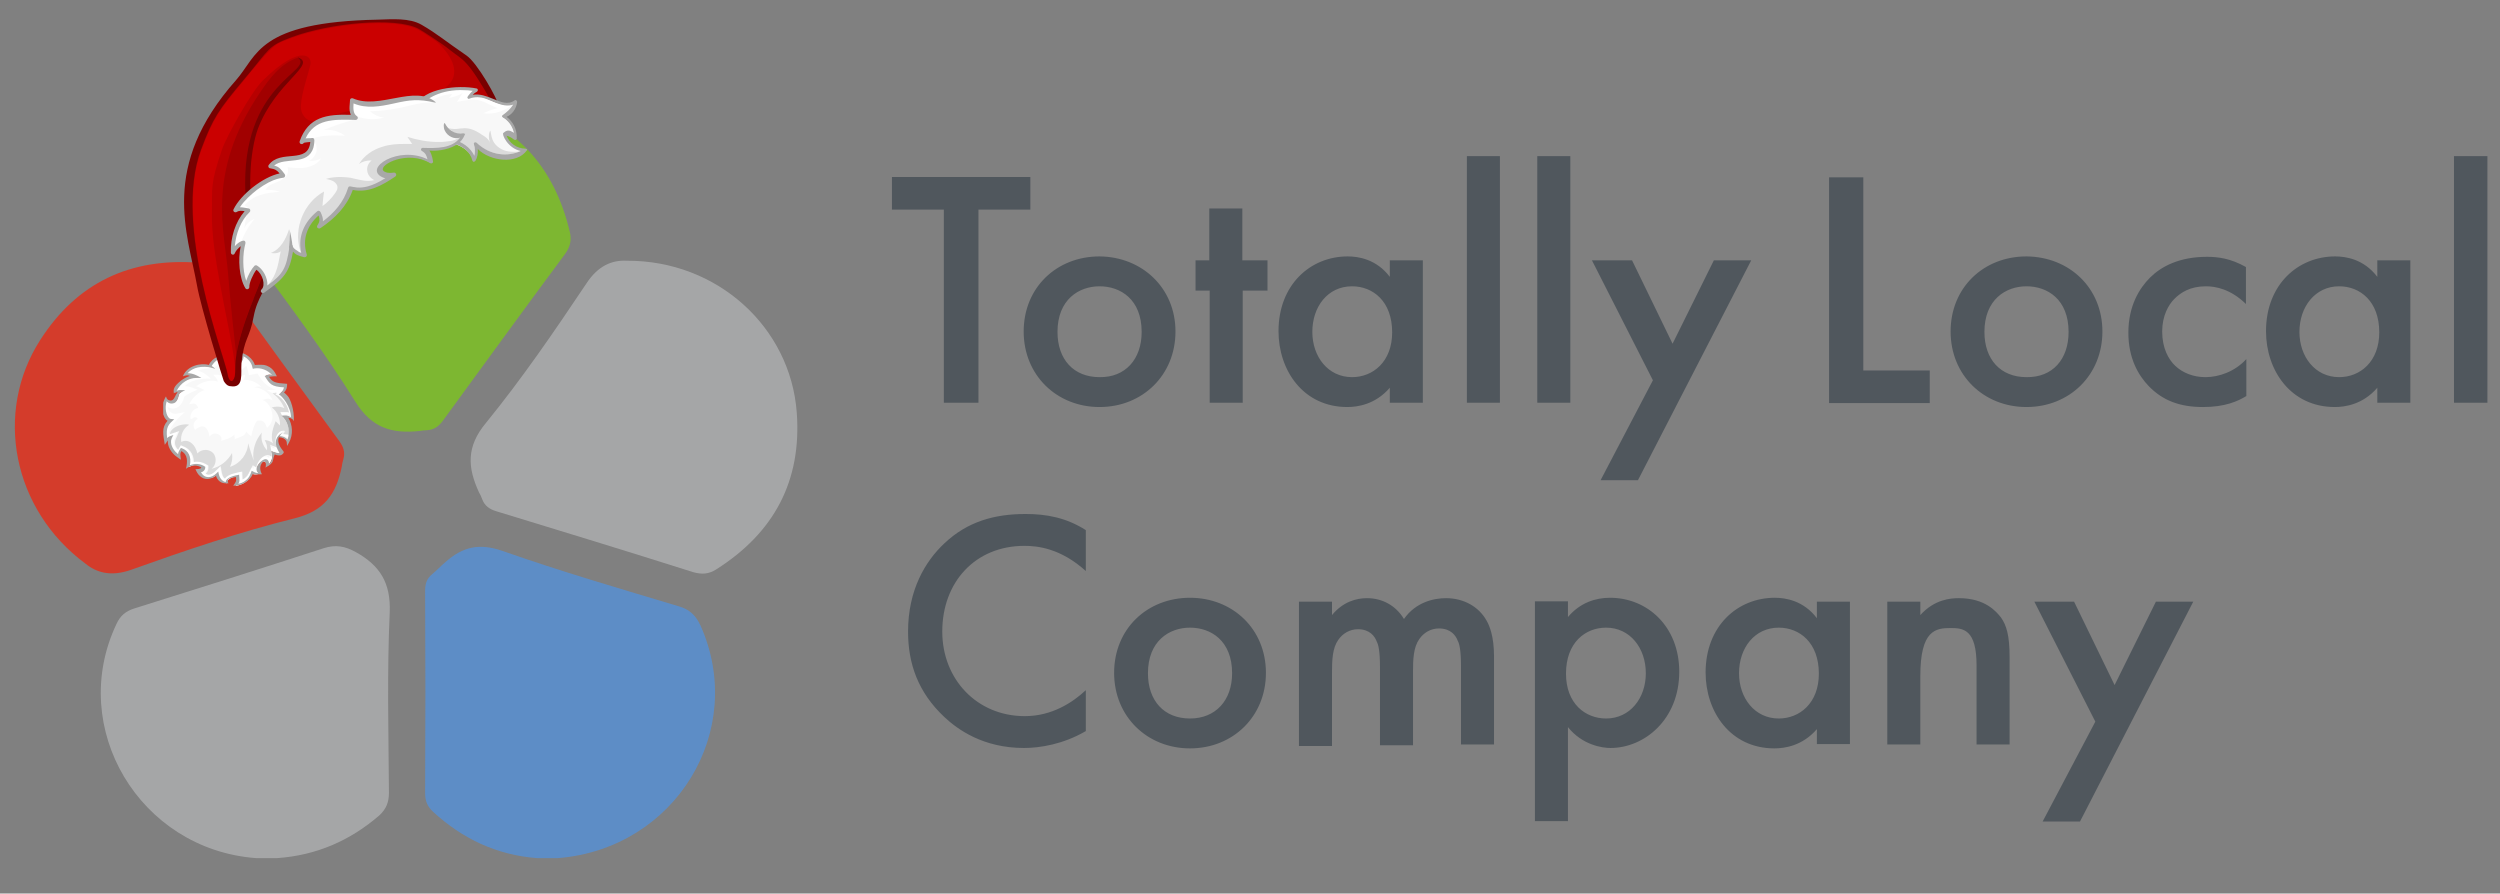 <?xml version="1.0" encoding="utf-8"?>
<!-- Generator: Adobe Illustrator 28.0.0, SVG Export Plug-In . SVG Version: 6.00 Build 0)  -->
<svg version="1.1" id="Layer_1" xmlns="http://www.w3.org/2000/svg" xmlns:xlink="http://www.w3.org/1999/xlink" x="0px" y="0px"
	 viewBox="0 0 635.7 227.2" style="enable-background:new 0 0 635.7 227.2;" xml:space="preserve">
<rect x="0" y="0" width="635.7" height="227.2" fill="#808080" stroke="none"/>
<style type="text/css">
	.st0{fill:#50575D;}
	.st1{fill:#5D8DC6;}
	.st2{fill:#A5A6A7;}
	.st3{fill:#7DB731;}
	.st4{fill:#D43C2B;}
	.st5{clip-path:url(#SVGID_00000045588780181937963500000005945599710381884588_);}
	.st6{fill:#F8F8F8;}
	.st7{fill:#FFFFFF;}
	.st8{fill:#DBDBDB;}
	.st9{fill:#E1E1E1;}
	.st10{clip-path:url(#SVGID_00000152264330774284387310000017592961065253470870_);}
	.st11{fill:#A8A8A8;}
	.st12{fill:#B70000;}
	.st13{fill:#A10000;}
	.st14{fill:#CB0000;}
	.st15{fill:#780000;}
	.st16{clip-path:url(#SVGID_00000025423525008816282860000015093433881669149366_);}
	.st17{clip-path:url(#SVGID_00000009575317808953331730000001830557682773409716_);}
	.st18{fill:#C1C1C1;}
</style>
<g>
	<path class="st0" d="M248.8,53.3v49.1H240V53.3h-13.2V45H262v8.3H248.8z M298.9,84.3c0,11.1-8.4,19.2-19.3,19.2
		s-19.3-8.1-19.3-19.2c0-11.2,8.4-19.1,19.3-19.1C290.4,65.3,298.9,73.2,298.9,84.3z M290.3,84.4c0-8.3-5.4-11.6-10.7-11.6
		s-10.7,3.4-10.7,11.6c0,7,4.1,11.5,10.7,11.5C286.1,96,290.3,91.4,290.3,84.4z M316,73.9v28.5h-8.4V73.9H304v-7.7h3.5V53h8.4v13.2
		h6.4v7.7H316z M353.4,66.2h8.4v36.2h-8.4v-3.8c-3.7,4.3-8.3,4.9-10.8,4.9c-11.2,0-17.5-9.3-17.5-19.3c0-11.8,8.1-19,17.6-19
		c2.7,0,7.3,0.7,10.7,5.2L353.4,66.2L353.4,66.2z M333.7,84.4c0,6.3,4,11.5,10.1,11.5c5.3,0,10.2-3.9,10.2-11.4
		c0-7.9-4.9-11.7-10.2-11.7C337.6,72.8,333.7,78,333.7,84.4z M381.4,39.7v62.7H373V39.7H381.4z M399.3,39.7v62.7h-8.4V39.7H399.3z
		 M420.3,96.7l-15.5-30.5H415l10.3,21.2l10.5-21.2h9.5l-28.8,55.9H407L420.3,96.7z M473.8,45.1v49.1h16.9v8.3h-25.6V45.1H473.8z
		 M534.6,84.3c0,11.1-8.4,19.2-19.3,19.2c-10.9,0-19.3-8.1-19.3-19.2c0-11.2,8.4-19.1,19.3-19.1C526.2,65.3,534.6,73.2,534.6,84.3z
		 M526,84.4c0-8.3-5.4-11.6-10.7-11.6s-10.7,3.4-10.7,11.6c0,7,4.1,11.5,10.7,11.5C521.9,96,526,91.4,526,84.4z M571.1,77.3
		c-3.9-3.8-7.7-4.5-10.2-4.5c-4,0-6.4,1.6-8,3.2c-1.5,1.5-3.1,4.3-3.1,8.3c0,4.2,1.6,7.1,3.3,8.7c1.9,1.8,4.6,2.9,7.7,2.9
		c3.4,0,7.5-1.4,10.4-4.6v9.4c-2.1,1.3-5.4,2.8-11,2.8c-6,0-10.3-1.7-13.8-5.3c-2.6-2.7-5.2-7-5.2-13.6c0-6.8,2.8-11.3,5.5-14
		c2.8-2.8,7.4-5.3,14.5-5.3c2.8,0,6,0.4,9.9,2.6L571.1,77.3L571.1,77.3z M604.5,66.2h8.4v36.2h-8.4v-3.8c-3.7,4.3-8.3,4.9-10.8,4.9
		c-11.2,0-17.5-9.3-17.5-19.3c0-11.8,8.1-19,17.6-19c2.7,0,7.3,0.7,10.7,5.2V66.2z M584.7,84.4c0,6.3,4,11.5,10.1,11.5
		c5.3,0,10.2-3.9,10.2-11.4c0-7.9-4.9-11.7-10.2-11.7C588.7,72.8,584.7,78,584.7,84.4z M632.5,39.7v62.7H624V39.7H632.5z
		 M276.1,145.2c-6.4-5.8-12.3-6.4-15.6-6.4c-12.5,0-20.9,9.2-20.9,21.8c0,12.1,8.8,21.5,21,21.5c6.9,0,12.2-3.5,15.5-6.6v10.4
		c-5.8,3.4-11.8,4.3-15.7,4.3c-10.4,0-16.9-4.7-20.3-7.9c-6.7-6.3-9.2-13.6-9.2-21.7c0-10.6,4.4-17.9,9.2-22.4
		c5.9-5.6,12.8-7.5,20.7-7.5c5.2,0,10.3,0.9,15.3,4.1L276.1,145.2L276.1,145.2z M321.9,171.1c0,11.1-8.4,19.2-19.3,19.2
		s-19.3-8.1-19.3-19.2c0-11.2,8.4-19.1,19.3-19.1C313.4,152,321.9,159.9,321.9,171.1z M313.3,171.2c0-8.3-5.4-11.6-10.7-11.6
		c-5.3,0-10.7,3.4-10.7,11.6c0,7,4.1,11.5,10.7,11.5C309.1,182.7,313.3,178.1,313.3,171.2z M330.3,153h8.4v3.4
		c2.8-3.4,6.2-4.3,8.9-4.3c3.8,0,7.3,1.8,9.4,5.3c3-4.3,7.6-5.3,10.7-5.3c4.4,0,8.3,2.1,10.3,5.7c0.7,1.2,1.9,3.9,1.9,9.1v22.4h-8.4
		v-19.9c0-4-0.4-5.7-0.8-6.4c-0.5-1.4-1.8-3.2-4.8-3.2c-2.1,0-3.9,1.1-5,2.7c-1.5,2.1-1.6,5.2-1.6,8.3v18.7h-8.4v-19.9
		c0-4-0.4-5.7-0.8-6.4c-0.5-1.4-1.8-3.2-4.8-3.2c-2.1,0-3.9,1.1-5,2.7c-1.5,2.1-1.6,5.2-1.6,8.3v18.7h-8.4L330.3,153L330.3,153z
		 M398.7,208.8h-8.4v-55.9h8.4v4c3.1-3.7,7.1-4.9,10.7-4.9c9.5,0,17.6,7.3,17.6,18.8c0,12.2-8.9,19.4-17.5,19.4
		c-2,0-7.1-0.7-10.8-5.3L398.7,208.8L398.7,208.8z M398.2,171.3c0,7.6,4.9,11.4,10.2,11.4c6.1,0,10.1-5.2,10.1-11.5
		c0-6.4-4-11.6-10.1-11.6C403.1,159.6,398.2,163.4,398.2,171.3z M462,153h8.4v36.2H462v-3.8c-3.7,4.3-8.3,4.9-10.8,4.9
		c-11.2,0-17.5-9.3-17.5-19.3c0-11.8,8.1-19,17.6-19c2.7,0,7.3,0.7,10.7,5.2L462,153L462,153z M442.2,171.2c0,6.3,4,11.5,10.1,11.5
		c5.3,0,10.2-3.9,10.2-11.4c0-7.9-4.9-11.7-10.2-11.7C446.2,159.6,442.2,164.7,442.2,171.2z M479.9,153h8.4v3.4
		c3.6-4,7.7-4.3,9.8-4.3c6.7,0,9.5,3.4,10.7,4.9c1.4,2,2.2,4.5,2.2,10.1v22.2h-8.4v-20.1c0-9.2-3.4-9.5-6.6-9.5
		c-3.8,0-7.7,0.5-7.7,12.2v17.4h-8.4V153z M532.8,183.5L517.3,153h10.1l10.3,21.2l10.5-21.2h9.5l-28.8,55.9h-9.5L532.8,183.5z"/>
	<path class="st1" d="M141.9,218.2c-1.8,0-3.6,0-5.4,0c-10.2-0.8-18.9-4.9-26.4-11.8c-1.4-1.3-2-2.7-2-4.7c0.1-17.1,0.1-34.2,0-51.3
		c0-1.8,0.3-3.2,1.8-4.4c1.2-1,2.2-2.1,3.4-3.1c4.3-3.8,8.5-4.9,14.5-2.8c14.8,5.2,29.9,9.6,44.9,14.1c2.7,0.8,4.2,2.3,5.4,4.8
		C190.1,185.7,171.8,215.8,141.9,218.2z"/>
	<path class="st2" d="M70.5,218.2c-1.8,0-3.6,0-5.4,0c-29.6-2.2-48-33.1-35.5-59.5c1-2.2,2.4-3.3,4.6-4c16-5,32.1-10.1,48.1-15.3
		c3.1-1,5.5-0.5,8.2,1c6.1,3.4,8.9,7.8,8.6,15.3c-0.7,15.3-0.3,30.6-0.2,45.9c0,2.4-0.7,4.1-2.4,5.7C89,213.8,80.4,217.5,70.5,218.2
		z"/>
	<path class="st2" d="M159.4,66.3c23-0.1,41.6,16.9,43.2,38.6c1.3,17.4-5.8,30.6-20.5,39.9c-1.9,1.2-3.6,1.3-5.8,0.7
		c-16.7-5.3-33.4-10.4-50.1-15.5c-1.7-0.5-3-1.4-3.6-3.1c-0.2-0.6-0.5-1.2-0.8-1.7c-2.9-6.3-3.3-11.6,1.8-17.7
		c9.2-11.3,17.4-23.3,25.5-35.4C152.1,67.5,155.7,66.1,159.4,66.3z"/>
	<path class="st3" d="M63.3,54.8C70.7,33,92.8,21,113.9,26.6c16.9,4.5,27,15.5,31,32.4c0.5,2.1,0.1,3.8-1.3,5.7
		c-10.4,14-20.7,28.2-31,42.3c-1.1,1.5-2.3,2.3-4.1,2.4c-0.6,0-1.3,0.1-1.9,0.2c-6.9,0.7-12-0.7-16.2-7.4
		C82.7,89.9,74,78.1,65.3,66.5C62.1,62.1,61.9,58.3,63.3,54.8z"/>
	<path class="st4" d="M21.7,143.3C3.2,129.6-1.6,104.9,10.2,86.5c9.4-14.7,23-21,40.3-19.7c2.2,0.2,3.7,1.1,5,2.9
		C65.7,84,76,98.1,86.3,112.2c1.1,1.5,1.5,2.9,1,4.6c-0.2,0.6-0.3,1.2-0.4,1.9c-1.4,6.8-4.3,11.2-12,13.1
		c-14.1,3.5-27.9,8.2-41.6,13.1C28.2,146.7,24.5,145.6,21.7,143.3z"/>
</g>
<g>
	<g>
		<defs>
			<rect id="SVGID_1_" x="39.5" y="89.4" width="36.7" height="34.4"/>
		</defs>
		<clipPath id="SVGID_00000140696642223465938790000007449036610786547589_">
			<use xlink:href="#SVGID_1_"  style="overflow:visible;"/>
		</clipPath>
		<g style="clip-path:url(#SVGID_00000140696642223465938790000007449036610786547589_);">
			<path class="st6" d="M42.2,112c-0.4-2.9-0.2-3.7,1.3-5.1c-0.7,0-0.2-0.1-0.5-0.3c-0.7-0.6-1.6-2.8-0.8-4.9
				c0.3,0.4,0.7,0.6,1.4,0.7c1.1,0,1.5-0.5,1.8-1.5c0.2-0.8-0.1-0.7,0.9-1.3c-1.5,0-1.2-0.1-1.8,0.2c1.1-2.4,3.1-3.7,5.1-3.8
				l0.7,0.1c-1.5-0.8-1.9-1-3.1-1c1.8-2,4.6-2.2,7-1.5c-0.2-0.2-0.3-0.4-0.6-0.5c0.9-1.7,2.8-2.4,4.4-2.4c0.2,0,0,0.2-0.1,0.3
				c-0.4,1.3,1.3,2.7,2.9,1.4c0.6-0.4,1.1-1,1-1.8l0-0.2c1.5,0.7,2.3,1.7,2.6,3.2c2-0.4,3.8,0.3,4.9,1.6l0.2,0.3c-0.9-0.3-1-0.3-2,0
				c1.2,1.9,1.6,2.5,4.8,2.7c0.1,0,0.1,0,0.1,0.1c-0.1,0.8-0.5,1.1-1.2,1.8c0.9,0.5,3,3.3,3,6.3c-0.8-0.6-1.2-0.6-2.2-0.6l0.3,0.1
				c1.3,1.4,1.7,4,0.8,6.2c-0.5-0.7-1.2-1-2.1-1.1c-0.2,0,0.1-0.2,0.2-0.4c0.1-0.1,0.1-0.2,0.2-0.3c-1.6,1.3-1.2,3.3-0.1,5
				c-0.5,0.2-0.8,0-2.2-0.5c0.4,1.8-0.1,2.4-1.2,3.7c0-0.3,0-0.8-0.6-1.1c-0.9-0.4-2,0.9-1.9,2c0,0.6,0.4,0.8,0.7,1.1
				c-0.3,0-0.5,0-0.7,0.1c-0.5,0.1-0.8,0.1-1.4-0.2c-0.5,1.8-2.1,2.8-4.1,3.2c0.5-0.7,0.8-0.9,0.7-2.6c-0.9,0.2-2.9,0.6-2.9,1.8
				l0,0.1c-1.3-0.4-2.2-0.9-2.5-2.3c-0.3,0.3-0.9,1.1-2.3,0.9c-0.8-0.1-1.9-0.6-2.3-1.3c0.8-0.2,1.2-0.5,1.1-1.3
				c-1.2-0.8-2.1-0.9-3.3-0.3c-0.2,0.1-0.6,0.3-0.5,0c0.3-2,0.1-3.6-1.8-4.4c-0.6,1.1-0.6,1.1-0.6,1.7c-1-0.8-2.2-1.5-2.3-2.7
				c-0.1-0.7-0.2-1.4,0.1-2.1C42.5,111.4,42.6,111.5,42.2,112"/>
		</g>
	</g>
	<path class="st7" d="M71.3,110.5c0.4-0.3,1.3-0.1,1.7,0.1c0.2-1.5-0.4-3.1-1.2-4.2c-0.5-0.6-0.9-1.6-0.9-1.6c1.8-0.1,1.9-0.1,2.5,0
		c-0.8-3.7-3.5-4.6-3.5-4.6c0.6-0.5,0.6-0.4,0.2-0.4c-0.2,0-0.5,0.1-0.9,0.1l-1.4-0.7l2.4-0.1c-2-0.6-3.3-1.7-4.7-4.1
		c-0.4,0-0.5,0.1-2.2,0.4c-0.4-1.7-0.4-1.9-0.7-2.4c-2,2.4-4.6,1.3-5.6-0.9c-0.6,0.3-2.2,0.9-2.5,1.5c-0.2-0.2-0.5-0.4-0.7-0.5
		c0.9-1.7,2.5-2.5,4.1-2.5c0,0,0,0,0.1,0c0.1,0,0.1,0,0,0.1c-0.4,1.3,1.3,2.9,2.9,1.7c0.6-0.4,1.1-1.2,1-2l0-0.2
		c1.5,0.7,2.3,1.7,2.6,3.2c2-0.4,3.8,0.4,4.9,1.6l0.2,0.3c-0.8-0.3-1-0.3-2,0c1.2,1.9,1.6,2.5,4.8,2.7c0.1,0,0.1,0,0.1,0.1
		c-0.1,0.8-0.5,1.1-1.2,1.8c0.9,0.5,3,3,3.1,6.1c-0.8-0.6-1.2-0.7-2.3-0.6l0.4,0.4c1.3,1.4,1.8,3.6,1,5.9c-0.5-0.7-1.1-0.9-2-1
		C71.1,110.6,71.1,110.6,71.3,110.5"/>
	<path class="st7" d="M44,110.9c-1,0.4-1.1,0.4-1.5,0.9c-0.4-2.9,0.1-3.6,1.6-5c-0.7,0-0.9,0-1.2-0.3c-0.7-0.6-1.4-2.4-0.6-4.6
		c0.3,0.4,0.5,0.7,1.2,0.7c1.1,0,1.6-0.8,1.9-1.9c0.2-0.8,0.3-0.7,1.3-1.3c-1.5,0-1.4,0-2,0.3c1.1-2.4,3.2-3.6,5.2-3.7l0.9,0
		c-1.5-0.8-2.2-1-3.4-1c2.2-2.6,6.1-2,7.2-1.3c-0.6-0.2-2.6-0.1-4.3,0.6c1.6,0.2,3.3,2,3.3,2c-2.6-0.2-5.4,0.5-6.6,1.9
		c0,0,0.7-0.2,3.2,0.9c-3.7,1.5-3.4,2-3.4,2c-0.4,1.8-2,3.6-4.2,2.4c0.2,1.1,1.2,1.9,2.3,1.7c1-0.2,2.1-0.4,2.1-0.4
		c-2.9,2.5-3.6,4-3.9,4.8c-0.1,0.2-0.2,0.5-0.2,0.7c0.3-0.1,0.4-0.1,2.4-0.8c-1,2.2-1.2,2.5-1.1,3.1c0,0.6,0.3,1.1,0.8,1.7
		c0.2-0.3,0.4-0.6,0.7-1.2l0.6,0.3c1.3,0.6,2.7,1.7,2.7,4c1.5-0.3,2.6,0.2,3.8,0.9c0,0.6,0.1,1.4-0.7,2c1.3,1,2.7-0.7,3.8-1.8
		c0.3,1.6,0.4,2.6,1.1,3.2c0.8-1.2,3.1-1.5,4.4-1.8c0.1,1.5,0.1,1.8,0.1,2.1c1.4-0.8,1.7-2.1,2.1-3.4l0.9,0.6
		c0.1-1.6,2.4-4.1,3.9-2.8c0.2-0.7-0.1-1.5-0.4-3.1c1.5,0.5,1.6,0.6,1.8,0.7c-0.3-0.7-0.3-0.8-0.4-1c-0.4-1.8,0.8-3.7,2.4-3.3
		c-0.7,0.6-0.9,0.9-0.6,0.6c-1.6,1.3-1.1,3,0,4.7c-0.5,0.2-0.8,0.1-2.2-0.4c0.4,1.8,0.1,2.6-0.9,3.8c0-0.3,0.2-1.2-0.5-1.5
		c-0.9-0.4-2.5,1.4-2.4,2.5c0,0.6,0.4,0.8,0.6,1.1c-0.8,0-1.1-0.1-1.9-0.6c-0.5,1.8-1.7,3-3.8,3.4c0.5-0.7,0.4-0.7,0.3-2.4
		c-0.9,0.2-3,0.6-3.1,1.8v0.1c-1.3-0.4-1.8-1.3-2.1-2.6c-0.3,0.3-1.4,1.5-2.7,1.3c-0.8-0.1-1.4-0.7-1.8-1.3c0.8-0.2,1.2-0.5,1.1-1.3
		c-1.2-0.8-2.6-0.9-3.8-0.3c-0.2,0.1-0.2,0.1-0.1-0.1c0.3-2-0.3-3.5-2.1-4.3c-0.6,1.1-0.6,1.1-0.6,1.7c-1-0.8-1.9-1.8-2-3.1
		C43.5,112.1,43.7,111.6,44,110.9"/>
	<path class="st8" d="M61.7,121.9c0-0.3,0-0.5-0.1-2c0,0,0,0,0,0c-1.4,0.3-3.6,0.6-4.4,1.8c-0.7-0.5-0.8-1.6-1.1-3.2
		c0,0,0,0-0.1,0.1c-0.9,0.9-1.9,2.1-2.9,2.1c-0.3,0-0.6-0.1-0.8-0.3c0,0,0,0,0,0c0.6-0.4,0.7-1,0.7-1.5c0-0.2,0-0.3,0-0.5h0
		c0,0,0,0,0,0c0,0,0,0,0,0c0,0,0,0,0,0c-0.9-0.6-1.8-1-2.8-1c0,0,0,0,0,0c-0.3,0-0.6,0-0.9,0.1c0,0,0,0,0,0c0-2.3-1.4-3.5-2.6-4
		c0,0,0,0-0.1,0l-0.6-0.3c-0.4,0.6-0.6,1-0.7,1.2c-0.5-0.6-0.8-1.1-0.8-1.7c0-0.1,0-0.1,0-0.2c0-0.5,0.2-0.9,1.1-2.9
		c-2,0.7-2.1,0.7-2.4,0.8v0c0,0,0,0,0,0c0-0.2,0.1-0.4,0.2-0.7c0.6-1,2.2-1.8,3.9-1.8c0.3,0,0.5,0,0.8,0.1c-1.5,0.9-2.3,2.7-2,4.4
		c0.3-0.2,0.7-0.3,1.1-0.3c1,0,2.4,0.8,3,3.2c0.5-0.6,1.3-0.9,2.1-0.9c0.7,0,1.4,0.3,1.9,0.8c1,1.1,0.8,3.1-0.4,4
		c2.2-0.5,4.1-2,5.2-4c0.2,1.2,0,2.4-0.5,3.5c2.6-0.8,4.5-3.3,4.6-6c0.4,1.5,0.9,2.9,1.4,4.4c-0.4-2.5,0.4-5.2,2.1-7.1
		c-0.4,1.6,0.2,3.3,1.3,4.5c0.1-0.9-0.1-1.8-0.6-2.6c0.8,0,1.6,0.4,2.1,0.8c-0.7-1.9,0.1-4.1,0.7-5.6c0.4,0.4,0.7,0.7,1.1,1.1
		c0.1-1.8-0.7-3.6-2.1-4.6c0.4-0.1,0.9-0.2,1.3-0.2c0.7,0,1.3,0.1,1.9,0.4c-0.6-1.5-1.7-2.9-3-3.8h0c0.1,0,0.2,0,0.2,0c0,0,0,0,0,0
		c0.2,0,0.4,0,0.6,0c0,0,0,0,0,0c0,0,0,0,0,0c0.2,0,0.3-0.1,0.3-0.1c0.1,0-0.1,0.1-0.4,0.4c0,0,0,0,0,0v0h0c0,0,0,0,0,0
		c0,0,2.7,0.9,3.5,4.6h0c-0.3-0.1-0.4-0.1-0.7-0.1c0,0,0,0-0.1,0c0,0-0.1,0-0.1,0c0,0,0,0,0,0c-0.1,0-0.3,0-0.4,0c0,0,0,0-0.1,0
		c0,0,0,0,0,0c0,0,0,0,0,0c-0.1,0-0.3,0-0.5,0c0,0,0,0,0,0c0,0,0,0,0,0h0c-0.1,0-0.1,0-0.2,0c0,0,0,0,0,0c0,0,0,0,0,0c0,0,0,0,0,0
		c0,0,0,0,0,0c0,0-0.1,0-0.1,0c0,0,0,0,0,0c0,0,0,0,0,0c0,0,0.5,1.1,0.9,1.6c0.8,0.9,1.3,2.3,1.3,3.6c0,0.2,0,0.4,0,0.6
		c-0.3-0.1-0.7-0.2-1.1-0.2c-0.1,0-0.3,0-0.4,0c0.1-0.2,0.3-0.3,0.5-0.6c-0.1,0.1-0.2,0.1-0.4,0.2c0.2-0.2,0.4-0.3,0.4-0.4
		c-0.1,0-0.3-0.1-0.4-0.1c-1.4,0-2.3,1.7-2,3.3c0,0,0,0,0,0c0,0,0,0,0,0c0,0,0,0,0,0c0.1,0.3,0.1,0.4,0.4,1
		c-0.2-0.1-0.4-0.1-1.8-0.7c0.2,1.2,0.4,1.9,0.4,2.5c0,0.2,0,0.4-0.1,0.5c0,0,0,0,0,0c-0.3-0.2-0.6-0.4-0.9-0.4h0
		c-1.3,0-2.8,1.8-2.9,3.2v0v0l-0.9-0.6C63.4,119.8,63.2,121.2,61.7,121.9"/>
	<path class="st9" d="M73,110.6c0-0.2,0-0.4,0-0.6C73,110.1,73,110.3,73,110.6 M70.8,104.7C70.8,104.7,70.8,104.7,70.8,104.7
		S70.8,104.7,70.8,104.7 M73.3,104.7L73.3,104.7 M73.3,104.7c-0.3-0.1-0.4-0.1-0.7-0.1C72.8,104.6,73,104.6,73.3,104.7 M71,104.7
		C71,104.7,71,104.7,71,104.7C71,104.7,71,104.7,71,104.7 M71,104.7C71.1,104.7,71.1,104.7,71,104.7C71.1,104.7,71.1,104.7,71,104.7
		 M71.1,104.7C71.1,104.7,71.1,104.7,71.1,104.7C71.1,104.7,71.1,104.7,71.1,104.7 M71.1,104.7c0.1,0,0.1,0,0.2,0
		C71.2,104.7,71.2,104.7,71.1,104.7 M71.3,104.7C71.3,104.7,71.3,104.7,71.3,104.7C71.3,104.7,71.3,104.7,71.3,104.7 M71.3,104.7
		c0.2,0,0.3,0,0.5,0C71.7,104.6,71.5,104.7,71.3,104.7 M71.8,104.6L71.8,104.6 M71.8,104.6C71.8,104.6,71.8,104.6,71.8,104.6
		C71.8,104.6,71.8,104.6,71.8,104.6 M71.9,104.6L71.9,104.6 M71.9,104.6L71.9,104.6 M72.4,104.6C72.4,104.6,72.4,104.6,72.4,104.6
		C72.4,104.6,72.4,104.6,72.4,104.6 M72.5,104.6C72.5,104.6,72.6,104.6,72.5,104.6C72.6,104.6,72.5,104.6,72.5,104.6 M69.8,100.1
		L69.8,100.1L69.8,100.1 M69.8,100.1C69.8,100.1,69.8,100.1,69.8,100.1S69.8,100.1,69.8,100.1 M69.8,100.1c0.3-0.3,0.5-0.4,0.4-0.4
		C70.3,99.7,70.2,99.8,69.8,100.1 M69.3,99.8C69.3,99.8,69.3,99.8,69.3,99.8C69.3,99.8,69.3,99.8,69.3,99.8 M69.3,99.8
		c-0.1,0-0.1,0-0.2,0C69.2,99.8,69.3,99.8,69.3,99.8 M69.9,99.8C69.9,99.8,69.9,99.8,69.9,99.8C69.9,99.8,69.9,99.8,69.9,99.8
		 M70,99.8c0.2,0,0.3-0.1,0.3-0.1C70.2,99.7,70.1,99.7,70,99.8"/>
	<path class="st9" d="M61.7,121.9c1.4-0.8,1.7-2.1,2.1-3.4l0.9,0.6l-0.9-0.6C63.4,119.8,63.2,121.2,61.7,121.9 M57.2,121.7
		c-0.7-0.5-0.8-1.6-1.1-3.2c0,0,0,0-0.1,0.1c0,0,0.1-0.1,0.1-0.1C56.4,120.2,56.5,121.2,57.2,121.7c0.8-1.2,3.1-1.5,4.4-1.8
		c0,0,0,0,0,0c0,0,0,0,0,0C60.3,120.2,58,120.5,57.2,121.7 M53.1,120.7L53.1,120.7 M53.1,120.7c-0.3,0-0.6-0.1-0.8-0.3
		C52.6,120.6,52.9,120.7,53.1,120.7 M64.7,119.2L64.7,119.2L64.7,119.2 M53,118.9c0-0.2,0-0.3,0-0.5C52.9,118.5,53,118.7,53,118.9
		 M52.9,118.4L52.9,118.4 M52.9,118.3C52.9,118.3,52.9,118.3,52.9,118.3C52.9,118.3,52.9,118.3,52.9,118.3 M52.9,118.3
		c-0.9-0.6-1.8-1-2.8-1C51.1,117.3,52,117.7,52.9,118.3 M49.1,117.4C49.2,117.4,49.2,117.4,49.1,117.4
		C49.2,117.4,49.2,117.4,49.1,117.4 M68.6,116.4c0-0.2,0.1-0.3,0.1-0.5C68.6,116,68.6,116.2,68.6,116.4 M68.6,116.4L68.6,116.4
		 M68.6,116.4c-0.3-0.2-0.6-0.4-0.9-0.4C68,116,68.3,116.1,68.6,116.4 M67.6,116L67.6,116L67.6,116 M45.1,114.4
		c-0.5-0.6-0.8-1.1-0.8-1.7c0-0.1,0-0.1,0-0.2c0,0.1,0,0.1,0,0.2C44.3,113.3,44.6,113.8,45.1,114.4c0.2-0.3,0.4-0.6,0.7-1.2l0.6,0.3
		c0,0,0,0,0.1,0c0,0,0,0-0.1,0l-0.6-0.3C45.5,113.8,45.3,114.1,45.1,114.4 M70.1,114c-0.2-0.1-0.4-0.1-1.8-0.7
		C69.7,113.8,69.8,113.9,70.1,114 M69.7,112.9C69.7,112.9,69.7,112.9,69.7,112.9S69.7,112.9,69.7,112.9 M69.7,112.9
		C69.7,112.9,69.7,112.9,69.7,112.9C69.7,112.9,69.7,112.9,69.7,112.9 M43.1,110.4L43.1,110.4L43.1,110.4c0.3-0.1,0.4-0.1,2.4-0.8
		C43.5,110.3,43.3,110.3,43.1,110.4 M43.1,110.4L43.1,110.4 M43.1,110.4c0-0.2,0.1-0.5,0.2-0.7C43.2,109.9,43.1,110.1,43.1,110.4
		 M72.1,109.6L72.1,109.6 M72.1,109.6c-0.1,0-0.3-0.1-0.4-0.1C71.8,109.6,71.9,109.6,72.1,109.6 M71.6,109.6L71.6,109.6"/>
	<path class="st7" d="M50.3,106.5c-0.7-1-1.4,0.1-1.8,0.1c-0.3-0.9,0.2-2.5,1.9-2.9c-0.5-1.2-1-1.2-2.3-0.9c0.6-1.4,2.5-3.3,3.9-3.6
		c-0.7-0.4-1.4-0.7-2.1-1c2-1.5,4.6-1.7,5.5-1.1c-0.1-0.7-0.6-1.2-1.2-1.8c0.9-0.1,1.9,0,2.5,0.5c-0.6-0.5-0.6-1.4-0.5-1.9
		c1.9,1.9,3.5,2.1,6.1,1.4c0,0.7-0.2,1-0.4,1.3c1.3-0.1,3.4,0.4,4.5,1.8c-0.6-0.2-1.2-0.1-1.8,0.1c1.5-0.1,4,1.3,4.7,3.3
		c-1.6-0.8-1.2-0.3-2.6-0.1c2,0.5,4,4.9,1.2,7.1c-0.5-1.3-0.8-2.1-2.5-1.8c-0.6,0.6-1.3,2.5-1.5,4c-0.6-0.6-1-0.8-1.3-1.3
		c-0.3,1.1-0.7,1.1-3,2c0.3-0.4-0.1-0.4,0-1.2c-0.8,0.9-2.6,1.4-3.4,1.6c0.7-1.6-2-2.7-2.9-1c-0.5-3-1.9-3.3-3.7-1.8
		C48.9,108.3,49.2,107.2,50.3,106.5"/>
	<g>
		<defs>
			<rect id="SVGID_00000069381906214543748000000002305377001410036646_" x="41.5" y="89.6" width="33.3" height="34.2"/>
		</defs>
		<clipPath id="SVGID_00000160151591556257981610000017489514781680709053_">
			<use xlink:href="#SVGID_00000069381906214543748000000002305377001410036646_"  style="overflow:visible;"/>
		</clipPath>
		<g style="clip-path:url(#SVGID_00000160151591556257981610000017489514781680709053_);">
			<path class="st11" d="M68.4,118.1c0.1-1.2-0.8-2-2.2-0.6c-1.3,1.3-1.1,2.3-0.5,2.8c-0.8,0-1.3-0.4-1.7-0.6
				c-0.3,1-0.7,1.9-1.7,2.6c-0.5,0.4-1.1,0.6-1.7,0.7c0.4-0.5,0.3-0.9,0.2-2.3c-1.1,0.2-3.4,0.7-3.4,1.9c-1.6-0.4-1.8-2.2-1.9-2.7
				l-0.4,0.4c-1.3,1.3-3,1.5-4-0.2c0.4-0.1,0.7-0.3,0.9-0.6c0.2-0.3,0.2-0.6,0.2-0.8c-1.3-0.9-2.7-0.9-3.9-0.4
				c0.4-2.2-0.4-3.7-2-4.3l-0.3-0.1c-0.6,0.9-0.7,1.2-0.7,1.6c-0.9-0.7-1.7-1.8-1.8-2.9c-0.1-0.8,0.2-1.3,0.6-2
				c-0.9,0.3-1.2,0.4-1.6,0.8c-0.4-2.9,0.4-3.5,1.8-4.8c-0.9-0.1-1,0-1.3-0.3c-0.7-0.6-1.2-2.6-0.6-4.3c0.5,0.8,1.9,0.8,2.4,0.1
				c0.9-1.2,0.4-1.8,1.2-2.3l1.1-0.6c-1.4,0-1.7-0.1-2.2,0.2c1-2,3-3.3,5-3.3l1.3,0c-1.2-0.7-2.2-1.2-3.5-1.2c1.8-2,5-1.9,7-1.1
				c-0.2-0.3-0.6-0.6-0.9-0.7c0.8-1.4,2.3-2.4,4-2.3c-0.5,1.4,1.3,3.1,3,1.9c0.6-0.5,1.2-1.3,1.1-2.1c1.1,0.5,2.1,1.6,2.3,2.9
				l0.1,0.3l0.3-0.1c1.7-0.3,3.5,0.4,4.6,1.7c-0.8-0.3-1.3,0-1.9,0.2c1.3,2.1,1.7,2.7,4.9,2.9c-0.1,0.8-0.5,1.1-1.3,1.8
				c0.8,0.3,3.1,3.1,3.1,5.9c-0.8-0.7-1.6-0.6-2.4-0.5l0.5,0.5c1.3,1.5,1.7,3.7,1,5.6c-0.4-0.6-1.2-0.9-2-0.9
				c0.2-0.2,0.3-0.5,0.8-0.9c-2.2,1.2-2.2,3.1-0.8,5.2c-0.4,0.1-1-0.1-2.2-0.5C69.2,115.3,69.6,116.7,68.4,118.1 M70.8,115.8
				c0.6,0.1,1-0.2,1.3-0.6c0.1-0.1,0-0.3,0-0.4c-0.8-1-1.7-2.2-1.2-3.6c0.9,0,1.8,0.4,2,1.2l0.1,1l0.5-0.9c1.1-2,0.9-4.5-0.2-6.3
				l0,0c0.6,0.3,0.8-0.2,1.4,0.9c0.2-2.9-0.9-5.6-1.4-6.2c-0.1-0.2-0.9-1-1.1-1.1c0.8-0.8,0.8-1.5,0.8-2.2c-3.1-0.2-3.7-0.4-4.6-1.8
				c0.4,0,1.3-0.2,2-0.1c-0.3-0.6-1-2.5-3.3-2.9c-0.8-0.1-2,0-2.3,0c-0.5-1.6-2.1-2.8-3.7-3.2c0.3,0.4,0.3,1.6-0.7,2.4
				c-0.4,0.5-1.2,0.5-1.5,0.1c-0.5-0.4-0.7-1.3-0.3-1.8c-2.2-0.4-4.6,0.6-5.5,2.5c-2-0.6-5.6,0.2-6.6,2.9c0,0,1.1-0.5,1.8-0.1
				c-0.8,0.2-1.6,0.7-2.3,1.2c-2,1.6-1.9,2.3-1.8,3.2c0.4-0.3,0.7-0.3,1-0.2c-0.8,0.6-0.8,2.6-2.4,1.9c-0.4-0.2-0.5-0.6-0.6-0.9
				c-1.6,2.6-0.8,5.5,0.4,6.2c-1.6,1.8-1.1,3.5-0.7,6.1l0.5-0.7c0.7-1-0.2,0,0.8,1.8c0.8,1.5,2.1,2.2,2.8,2.7
				c-0.2-1.6-0.2-1.5,0.1-2.2c1.7,0.9,1.6,2.7,1.2,4.5c0.6-0.4,1.2-0.9,2.4-0.8c0.5,0,1.1,0.2,1.5,0.5c-0.2,0.4-1.1,0.4-1.5,0.4
				c0.3,0.7,0.6,1.3,1.2,1.8c1.1,1,2.6,0.9,4-0.1c0.7,1.9,2,1.9,2.8,1.9c0.1,0,0.3,0,0.4,0c-0.8-1.5,1.2-1.4,1.9-1.6
				c0.1,1.1,0.1,1.1-0.7,2.2c2,0.1,4.2-1.1,5-3c0.5,0.2,1.7,0.1,2.3,0.1c-0.5-1-0.7-2.1,0.2-3.1c0.9-0.7,0.9,0.9,0.7,1.4
				c0.5-0.3,1.3-0.7,1.7-1.3c0.2-0.3,0.3-1,0.4-1.4C70.1,115.1,69.5,115.7,70.8,115.8"/>
		</g>
	</g>
	<path class="st12" d="M70.4,59.9c0.1-2.7,0.4-3.4,0.2-5.6c0-0.1-0.4-3.7-0.2-4.6c0.4-2.7,3.3-2.5,6.3-2.2c2.5,0.2,5.1,0.4,6.5-1
		c2.9-3,5.7-7.9,10.8-8.7c7.6-1.2,1.7-9.1,17.4-5.1c7.2-3.2,11.3-2.5,15-3.9c-1.4-3.1-3.1-11.9-9.1-14.6c-1.4-0.6-3-2.3-5.7-4
		C108,8,107,7.5,105.6,6.5C102,3.7,75.4,6,68.6,12c-1.6,1.4-12.7,15-13.9,16.9c-15.3,24.1,1.8,59.7,2.6,66c0.3,2.5,3.1,3.7,3.1-0.7
		c-0.1-6.3,1.8-8.6,3.1-14.9c1-4.8,4.1-7.3,4.8-12.3C68.8,63.6,70.3,63.1,70.4,59.9"/>
	<path class="st13" d="M60.1,90.3c-0.5-4-1.6-14.2-2.1-20.6c-0.8-10.7-5.8-25.4,8-46c2.7-4,5.4-7.6,9.9-9.1c3.4,3.2-6.5,5-11.3,19.6
		c-0.9,2.6-1.1,9.2-0.8,14.6c-1.8,1.5-3.3,3.3-4.1,4.8c0.4-0.3,0.9-0.4,1.3-0.4c0.6,0,1.3,0.2,2,0.3c-2.8,2.7-4.1,7-4,10.9
		c0.7-1.5,2.4-2.5,2.8-2.6c-1,3.1-0.9,8.7,0.9,11.4c-0.1-1.1,1.4-4.3,2.2-5.2c0.8,0.4,1.4,1.1,1.9,2C65.6,73.3,61.2,82.8,60.1,90.3"
		/>
	<path class="st14" d="M58.9,97c-0.4,0-0.8-0.6-0.9-1.6c-0.9-5.2-14-37.9-6.8-57.2c3-8.1,4.6-10.3,10.7-17.6c0.8-1,1.5-1.8,2.1-2.6
		c0,0,0.1-0.1,0.1-0.1c2.6-3,4.2-5.1,6.4-6.7c0.9-0.5,2.1-1,3.8-1.6c6-2.2,14.9-3.7,22.1-3.7c4.2,0,7.8,0.5,10,1.7
		c0.6,0.3,2.6,1.6,4.5,2.9c2.2,1.9,3.9,4.2,4.4,6.2c0.7,2.8-0.5,4.7-2.9,6.1c-1.8,0.4-3.5,1-4.7,1.9c-0.5,0.1-1,0.3-1.6,0.4
		c-0.2,0-0.4,0-0.5,0c-1.9,0-3.8,0.4-5.7,0.8c-1.9,0.4-3.8,0.8-5.8,0.8c-1.6,0-3.2-0.3-4.7-1c0,0.5-0.2,1.5-0.1,2.4
		c-2.7,0.6-5,1.2-6.9,2.2c-0.8,0.4-1.6,0.6-2.3,0.6c-2.3,0-3.7-1.9-3.6-4c0.2-3.5,2.1-8.8,2.4-10.3c0.3-1.2-0.2-2.5-2-2.5
		c-1.9,0-5.1,1.5-10.1,6.4c-2.8,2.7-9.2,14.2-10.3,17.4c-3.1,9-2.5,9.8-2.6,16.2c-0.3,10.3,4.4,28.2,5.7,37.7c0.2,1.2,0.3,3,0.1,4.4
		C59.4,96.7,59.1,97,58.9,97"/>
	<path class="st15" d="M126.9,27.1c-0.4-2-5.5-11.1-8.3-13c-5.3-3.6-7.4-5.5-11.4-7.8C104.1,4.5,99.7,4.9,96,5
		c-30.6,0.6-30.5,9.2-36,15.4c-19.5,22-12.3,38.8-9.9,52.2c0.9,5.3,6.7,24.2,6.8,24.3c0.8,1.3,1.5,1.3,1.7,1.3c0.1,0,0.1,0,0,0
		c3.5,0.6,2.6-3.2,2.8-5.8c0.6-6.4,2.1-6.3,3.1-11.9c0.9-4.9,3.4-7.2,4.2-10.8c1.2-5.4,2.9-6.4,2.6-6.4c4-19-2.9-0.8-4.2,5.8
		c-0.4,2-6.4,14.3-7.2,22.7c-0.1,1.2,0,2.6-0.2,3.9c-0.5,1.9-1.5,1.3-1.8-0.4c-0.9-5.2-14-37.9-6.8-57.2c3-8.1,4.6-10.3,10.7-17.6
		c7.1-8.4,6.1-8.7,12.5-11.1c9.5-3.5,26.1-5.2,32.1-2.1c1.1,0.6,6.2,3.9,8,5.4c3.5,2.8,4.3,2,11,13.9c0.2,0.4,0.3,0.3,0.3,0.2
		c0,0,0-0.1,0.1,0c0.1,0.1,0.2,0.1,0.3,0.1c0,0,0.1,0,0.1,0C126.9,27.2,127,27.7,126.9,27.1"/>
	<path class="st15" d="M75.7,14.6c5.1,1.7-5.6,6.2-10.1,18.1c-2.2,5.9-2.6,17.3-1.2,22.2c-2.1,1.8-1.9-2.9-2-5.6
		C61.1,20.6,80.3,18.2,75.7,14.6"/>
	<g>
		<defs>
			<rect id="SVGID_00000055696171575893291460000011309944303256882068_" x="104.5" y="21.6" width="29.7" height="19.8"/>
		</defs>
		<clipPath id="SVGID_00000173148605955097269680000008402914822616974222_">
			<use xlink:href="#SVGID_00000055696171575893291460000011309944303256882068_"  style="overflow:visible;"/>
		</clipPath>
		<g style="clip-path:url(#SVGID_00000173148605955097269680000008402914822616974222_);">
			<path class="st6" d="M133.7,38.2c-2.5,0.1-4.9-1.8-5.5-4.2c1,0.1,2.1,0.5,2.8,1.3c0.1-2.3-1.2-4.6-3.2-5.6c1.4-1,2.5-2.3,3.3-3.7
				c-2.5,2-6.1-0.6-8.4-1.2c-1-0.3-2.7-0.2-3.7,0.2c0.5-0.8,1.2-1.5,2-1.9c-4.4-1-13.3-0.1-15.2,4l5.8,8.7c1.8,0.3,3.7,0.5,5.3,1.3
				c1.7,0.8,3.1,2.2,3.6,4c0.6-1.3,0.8-2.8,0.3-4.2C124.1,40.1,129.8,40.8,133.7,38.2"/>
		</g>
	</g>
	<path class="st7" d="M121.8,25.5c1.7,0.4,3.2,1.5,4.8,2c-1.3,0.3-2.5,0.7-3.7,1.3c2.8,0.4,5.8-0.6,7.8-2.6c-2.5,1.5-5.8-0.9-8-1.5
		c-1-0.3-2.7-0.2-3.7,0.2c0.5-0.8,1.2-1.5,2-1.9c-3.4-0.8-9.6-0.4-13.1,1.7c0.3,0.2,0.6,0.4,0.8,0.6c0.2,0.1,0.4,0.3,0.7,0.3
		c0.4,0.1,0.8-0.2,1.1-0.4c1.4-0.8,2.9-1.2,4.5-1.3c-0.2,0.3-0.5,0.7-0.8,1c1.2-0.2,2.4-0.6,3.5-1.3c-0.5,0.8-1,1.5-1.5,2.3
		C118.1,25.6,120,25.1,121.8,25.5"/>
	<path class="st8" d="M120.5,39.8c-0.7-1.4-1.9-2.7-3.9-3.6c0.3-0.3,0.6-0.7,0.7-1.1c0.2-0.3,0.4-0.6,0.5-0.9
		c-0.1,0.1-0.2,0.1-0.3,0.1c0,0-0.1,0-0.1,0c0,0,0,0,0,0c0,0,0,0,0,0c0,0,0,0,0,0c-1.3,0-2.4-0.9-3.4-1.7c0.6,0.1,1,0.2,1.5,0.2
		c0.4,0,0.9,0,1.3-0.1c0.4,0,0.8-0.1,1.3-0.1c1.2,0,2.5,0.3,4.5,1.7c0.5,0.3,1.6,0.9,2,2c-0.3-0.7-0.5-2.4,0.1-3.1
		c0.3,1.1,0.1,3.6,3.4,5c0.8,0.3,1.7,0.4,2.6,0.4c0.5,0,1,0,1.5-0.1c-1.2,0.5-2.5,0.8-3.8,0.8c-2.4,0-5-0.9-7.2-2.9
		c-0.1-0.1-0.2-0.1-0.3-0.1c-0.3,0-0.5,0.3-0.4,0.5C120.8,37.8,120.8,38.8,120.5,39.8"/>
	<g>
		<defs>
			<rect id="SVGID_00000162347879514063630900000006155670908578715808_" x="105.6" y="22" width="28.5" height="19.4"/>
		</defs>
		<clipPath id="SVGID_00000044175360918890077440000015629999105983414455_">
			<use xlink:href="#SVGID_00000162347879514063630900000006155670908578715808_"  style="overflow:visible;"/>
		</clipPath>
		<g style="clip-path:url(#SVGID_00000044175360918890077440000015629999105983414455_);">
			<path class="st11" d="M133.7,37.8c-2.4,0-4.2-1.5-4.9-3.3c0.8,0.2,1.4,0.6,1.9,1c0.3,0.2,0.7,0.1,0.7-0.3c0.1-2.4-1-4.3-2.6-5.5
				c1.3-0.5,2.5-1.9,2.7-3.8c0-0.3-0.4-0.6-0.6-0.4c-1.8,1.3-3.6,0.4-5.6-0.4c-1.5-0.6-3.2-1.3-5.1-1c0.3-0.3,0.7-0.6,1.1-0.8
				c0.3-0.2,0.3-0.7-0.1-0.8c-4.8-1-13.6,0-15.4,4.3c0,0,0,0.1,0.1,0.1c2.6-1.3,5-3.9,11.1-4c1.6,0,2.6,0.1,3.2,0.2
				c-0.8,0.7-1.1,1.3-1.2,1.3c0.1,0.1-0.3,0.2-0.1,0.5c0.1,0.4,0.4,0.2,1,0c0.5-0.1,1.2-0.3,2.4-0.1c2.3,0.3,5.4,2.8,8.2,1.8
				c-0.7,1.1-1.6,1.9-2.7,2.7c-0.2,0.1-0.2,0.4,0,0.5c1.4,0.8,2.5,2.2,2.9,4c-0.1-0.1-0.3-0.2-0.5-0.3c-1-0.6-1.6-0.2-2.2,0.3
				c-0.5,0.3,1.1,3.9,4.4,4.6c-3.3,1.5-7.7,1.2-11.2-2.1c-0.4-0.3-0.8,0-0.7,0.4c0.3,0.9,0.3,2,0.1,2.9c-0.9-1.9-2.8-3.6-6.1-4.3
				c-1.9-0.4-3.2,0.1-2.9,0.2c2.4,0.6,7.5,1.2,8.5,5.3c0.1,0.4,0.6,0.4,0.8,0.1c0.5-0.9,0.7-2,0.6-3c3.1,3.1,9.9,4,12.5,0.3
				C134.2,38.2,134,37.8,133.7,37.8"/>
		</g>
	</g>
	<path class="st6" d="M117.8,34.2c-2,1-4.7-0.7-4.7-2.9l-2.5-5.1c-3.6-1.9-7.2-1.1-10.8-0.4c-3.5,0.7-7,1.4-10.5-0.2
		c0,0.9-0.6,3.3,0.9,4.4c-5.4-0.3-11.3-0.5-13.7,6.2c0.4-0.6,2-0.4,2.7-0.6c-0.1,7.3-7.8,2.7-10.7,6.8c1.8,0.2,2.2,0.9,3.3,2.2
		c-4.1,0.3-10.4,5.2-12.2,9c1-0.7,2.1-0.3,3.4-0.1c-2.8,2.7-4.1,7-4,10.9c0.7-1.5,2.4-2.5,2.8-2.6c-1,3.1-0.9,8.7,0.9,11.4
		c-0.1-1.1,1.4-4.3,2.2-5.2c2.1,1.1,3.3,4.6,1.8,6.1c5.4-3.7,6.4-5.3,7.3-11.2c1,1.5,1.5,1.7,3.2,2.2c-1.5-5,0.9-8.7,3.7-11
		c0.7,1.5,0.9,2.4-0.1,3.7c3.7-2.6,6.8-5.6,8.1-9.9c4,0.9,7.4-0.8,10.8-3.2c-0.8,0.1-1.6,0.2-2.3-0.2c-4.2-1.9,5.2-7.3,11.9-3.2
		c-0.2-1.3-0.4-2.5-1.8-3.4C111.5,38.1,116,38,117.8,34.2"/>
	<path class="st8" d="M66.7,74.2c0.3-0.3,1.1-1.1,1.2-1.5c2.9-3,2.9-6.6,3.5-8.8c-0.5,0.4-1.1,0.5-1.7,0.5c-0.3,0-0.5,0-0.8-0.1
		c2.4-0.9,3.8-3.5,4.6-6c0.2,1.4,0.3,2.3,0.5,3.6c0,0.4-0.3,1.2-0.2,1.6C73,69,71.9,70.6,66.7,74.2"/>
	<path class="st9" d="M77.2,65.1C77.2,65.1,77.2,65.1,77.2,65.1C77.2,65.1,77.2,65.1,77.2,65.1"/>
	<path class="st18" d="M117.3,34.4C117.3,34.4,117.3,34.4,117.3,34.4c0.1,0,0.1,0,0.2,0C117.4,34.4,117.4,34.4,117.3,34.4"/>
	<path class="st8" d="M77.2,65.1C77.2,65.1,77.2,65.1,77.2,65.1c-0.2-0.1-0.3-0.1-0.4-0.1c-0.2-0.5-0.4-0.9-0.5-1.4
		c-1.7-5.6,1-12.1,6.1-14.9c-0.2,1.2-0.3,2.5-0.4,3.7c1.3-0.9,2.4-2.1,3.3-3.4c0.2-0.4,0.5-0.7,0.5-1.2c0.1-0.7-0.4-1.3-1-1.7
		c-0.6-0.3-1.3-0.5-1.9-0.6c1.2-0.4,2.5-0.5,3.8-0.5c0.8,0,1.6,0.1,2.4,0.2c1.5,0.3,3,0.8,4.6,0.8c0.5,0,1-0.1,1.5-0.2
		c-0.9-0.4-1.7-1.3-1.8-2.3c-0.2-1,0.3-2.1,1.1-2.7c-0.1,0-0.2,0-0.3,0c-1,0-2.1,0.3-2.9,0.9c1.3-2.2,3.6-3.7,6-4.4
		c1.8-0.6,3.7-0.7,5.7-0.7c0.6,0,1.2,0,1.8,0c-0.4-0.6-0.8-1.2-1.2-1.8c2.5,0.8,5.2,1.3,7.8,1.3c0.7,0,1.3,0,2-0.1
		c1.5-0.1,3.3-0.5,4.1-1.8c0.1,0,0.1,0,0.2,0l0.1,0.2c-1.6,3-5.1,3.5-8.5,3.5c-0.6,0-1.1,0-1.6,0c1.4,0.8,1.6,2.1,1.8,3.4
		c-1.8-1.1-3.7-1.5-5.6-1.5c-3.9,0-7.4,1.9-7.4,3.5c0,0.5,0.3,0.9,1.1,1.2c0.4,0.2,0.8,0.2,1.3,0.2c0.4,0,0.7,0,1.1-0.1
		c-2.8,1.9-5.5,3.5-8.6,3.5c-0.7,0-1.4-0.1-2.2-0.3c-1.3,4.3-4.4,7.3-8.1,9.9c0.5-0.7,0.7-1.2,0.6-1.8c0-0.6-0.2-1.2-0.6-2
		c-2.2,1.8-4.2,4.5-4.2,7.9C76.7,63,76.9,64.1,77.2,65.1"/>
	<path class="st7" d="M109.8,26.2c-0.3-0.3-0.6-0.5-1-0.7c-6.5-1.9-12.9,3.2-19.5,0.1c0,0.7-0.4,2.3,0.1,3.4
		c2.5,1.3,5.5,1.7,8.3,0.9c-1.3-0.1-2.6-0.7-3.6-1.6c3.5-0.1,6.9-0.6,10.3-1.5C106.2,26.4,108,25.9,109.8,26.2"/>
	<path class="st7" d="M76.6,36.2c0.4-0.6,2-0.4,2.7-0.6c-0.1,7.3-7.8,2.7-10.7,6.8c1.8,0.2,2.2,0.9,3.3,2.2
		c-4.1,0.3-10.4,5.2-12.2,9c1-0.7,2.1-0.3,3.4-0.1c-2.8,2.7-4.1,7-4,10.9c0.5-1,1.4-1.8,2-2.2c0.8-2.4,2-4.6,3.6-6.5
		c-1.2,0.4-2.1,1.3-2.6,2.4c0.2-1.7,0.6-3.3,1.2-4.9c-0.1,0,0.4,0.1,0.3,0.1c-0.1-0.4-1.2-0.8-1.4-1.1c2.2-2.5,5-3.2,8.9-3.4
		c-0.9-0.5-2.9-0.6-3.6-0.5c1.1-2,3.2-1.5,4.7-3.1l0,0.1c0.9-0.6,1.3-1.8,0.9-2.8c1.6,0.2,3.1,0.4,4.7,0.1c1.5-0.3,3.1-1,3.9-2.4
		c-0.9,0.6-2.1,0.8-3.1,0.7c1-0.5,1.8-1.6,1.9-2.7c0.1-1.1-0.3-2.2-1-3c2.6-0.9,5.4-0.8,8.2-0.7c-1.6-1.2-3.6-1.7-5.5-1.4
		c2.6-1.1,5.3-2,8-2.7c-0.3-0.2-0.6-0.3-0.9-0.5C84.1,29.7,78.8,29.9,76.6,36.2"/>
	<path class="st11" d="M117.8,33.9c-0.5,0.1-0.9,0.1-1.5,0c-2.5-0.6-3.1-2.6-3.2-2.6c-0.3-0.1-0.4,1.1,0,1.9
		c0.7,1.5,2.5,2.3,3.9,1.8c-2.1,2.8-6,2.7-9.5,2.6c-0.5,0-0.6,0.6-0.2,0.8c0.9,0.5,1.2,1.2,1.4,2.1c-7.3-3.6-16.5,2.3-11.4,4.6
		c0.2,0.1,0.5,0.2,0.7,0.2c-7.1,4.5-9.1,1-9.5,2.5c-1.1,3.6-3.5,6.3-6.4,8.5c0.1-0.8-0.2-1.5-0.6-2.4c-0.2-0.3-0.6-0.4-0.8-0.2
		c-3.4,2.8-5,6.4-4.1,10.6c-0.3-0.1-0.6-0.2-0.8-0.4c-1.9-1.1-1.1-1.5-1.6-1.6c-0.3-0.1-0.6,0.2-0.6,0.5c-0.8,5.4-1.6,6.9-5.6,9.8
		c0.1-1.9-1.1-4.2-2.7-5.1c-0.3-0.1-0.5,0-0.6,0.1c-0.7,0.7-1.6,2.3-2.1,3.8c-1-2.8-0.9-6.9-0.2-9.5c0.1-0.5-0.2-0.8-0.6-0.7
		c-0.6,0.1-1.4,0.6-2.1,1.4c0.3-3.2,1.5-6.5,3.8-8.7c0.3-0.3,0.1-0.9-0.3-0.9c-0.7-0.1-1.5-0.3-2.2-0.3c1.1-1.7,2.8-3.2,4.3-4.4
		c4.6-3.4,6.6-2.9,7-3.2c0.2-0.2,0.3-0.5,0.1-0.8c-0.9-1.2-1.4-1.9-2.7-2.2c2.7-2.3,8.6,0.2,10-4.6c0.2-0.8,0.3-1.8,0.2-2
		c0-0.2-0.2-0.5-0.6-0.4c-0.4,0.1-1.1,0-1.6,0.1c2.3-4.9,6.9-4.9,12.7-4.7c0.6,0,0.8-0.7,0.3-1c-0.9-0.6-0.9-1.9-0.8-3.2
		c3.3,1.4,6.7,0.8,10.3,0c4-0.9,6.1-1.2,10.5-0.2c0.1,0,0.1-0.1,0.1-0.1c-5.3-4.6-14.4,2-21.1-1c-0.3-0.1-0.7,0.1-0.7,0.4
		c0,0.9-0.4,2.5,0.2,3.8c-6.1-0.2-10.8,0.5-13,6.7c-0.2,0.7,0.6,1,1,0.5c0.1-0.2,1-0.2,1.7-0.3c-0.5,5.8-7.6,1.7-10.6,5.9
		c-0.2,0.3,0,0.8,0.4,0.8c1.3,0.2,1.7,0.5,2.4,1.3c-4.3,0.9-9.9,5.4-11.7,9.1c-0.3,0.5,0.3,1,0.8,0.7c0.6-0.4,1.2-0.3,2-0.2
		c-2.4,2.8-3.6,6.7-3.5,10.5c0,0.6,0.8,0.8,1,0.2c0.3-0.7,0.9-1.3,1.5-1.8c-0.7,3.4-0.4,8.1,1.2,10.7c0.3,0.5,1,0.2,1-0.3
		c-0.1-1,1-3.4,1.8-4.4c1.6,1.1,2.4,4,1.3,5c-0.5,0.5,0.1,1.2,0.7,0.8c5.1-3.6,6.4-5.2,7.3-10.4c0.7,0.8,1.3,1,2.8,1.4
		c0.4,0.1,0.8-0.2,0.7-0.7c-1.2-3.9,0.1-7.3,3-9.9c0.8,2.1-0.8,2.4-0.3,3.1c0.2,0.2,0.5,0.3,0.8,0.1c3.7-2.5,6.7-5.5,8.2-9.7
		c4,0.8,7.4-1.1,10.8-3.4c0.5-0.3,0.2-1.1-0.4-1c-0.8,0.1-1.5,0.1-2-0.1c-0.3-0.1-0.6-0.3-0.7-0.5c-0.9-1.5,6.3-5.2,12-1.8
		c0.4,0.2,0.8-0.1,0.7-0.5c-0.2-1.3-0.5-2.1-0.9-2.7c2.4,0.2,5.5-0.4,7.3-1.8c1.3-1,1.6-2.1,1.8-2.5C118.2,34.1,118,33.9,117.8,33.9
		"/>
	<path class="st11" d="M73.6,58.3c0.3,1.3-0.1,4.6-0.1,4.6l0.4,0.9l0.5-0.3C74.4,61.1,73.6,58.3,73.6,58.3"/>
</g>
</svg>
